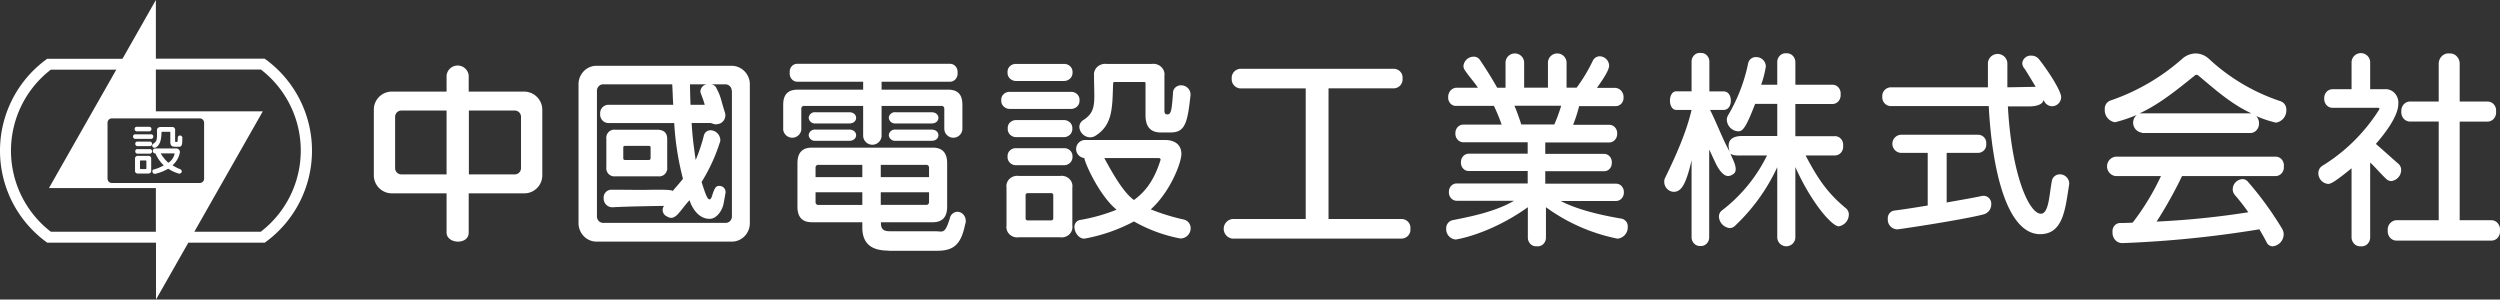 <svg xmlns="http://www.w3.org/2000/svg" width="561.836" height="67.316" viewBox="0 0 561.836 67.316">
  <rect x="0" y="0" width="561.836" height="67.316" fill="#333333" stroke="none"/>
  <g id="ロゴ_白" data-name="ロゴ　白" transform="translate(-15.497 -1266.84)">
    <path id="パス_212163" data-name="パス 212163" d="M52.753,35.827v8.815c0,1.394-1.168,2.034-2.411,2.034s-2.562-.716-2.562-2.034V35.827H35.5a4.052,4.052,0,0,1-4.069-4.069V17.028A4.051,4.051,0,0,1,35.5,12.959H47.78V9.343a2.5,2.5,0,0,1,4.973,0V12.96H65.26a4.092,4.092,0,0,1,4.031,4.069v14.73a4.044,4.044,0,0,1-4.031,4.069ZM47.78,17.216H37.646a1.407,1.407,0,0,0-1.432,1.432v11.49a1.407,1.407,0,0,0,1.432,1.432H47.78Zm16.727,1.432a1.407,1.407,0,0,0-1.432-1.432H52.791V31.57H63.075a1.407,1.407,0,0,0,1.432-1.432V18.648Z" transform="translate(68.078 1274.465)" fill="#fff"/>
    <path id="パス_212164" data-name="パス 212164" d="M47.529,46.648a4,4,0,0,1-2.882-1.217,4.21,4.21,0,0,1-1.187-2.955V11.3a4.209,4.209,0,0,1,1.186-2.956A4,4,0,0,1,47.529,7.13h30.4A4.146,4.146,0,0,1,81.962,11.3V42.476a4.2,4.2,0,0,1-1.171,2.944,4,4,0,0,1-2.86,1.228ZM77.893,12.77a1.462,1.462,0,0,0-.412-1.044,1.389,1.389,0,0,0-1.019-.422h-3.24a1.453,1.453,0,0,1,1.281.966c.979,1.854.9,2.317,1.808,5.215a2.044,2.044,0,0,1-.056,1.662,1.959,1.959,0,0,1-1.263,1.043c-1.017.232-1.055,0-1.846-.193H68.889c.188,3.438.527,5.6.9,8.306A37.171,37.171,0,0,0,71.6,22.93a1.571,1.571,0,0,1,1.507-1.314A2.283,2.283,0,0,1,75.33,23.78a1.548,1.548,0,0,1-.151.7,39.173,39.173,0,0,1-4.067,8.772c.829,2.549,1.281,3.9,1.771,3.9.414,0,.565-.734.753-1.314.414-1.159.716-1.816,1.545-1.7a1.331,1.331,0,0,1,1.059.548,1.4,1.4,0,0,1,.222,1.2c-.113.7-.3,1.661-.414,2.279-.264,1.39-1.469,3.322-3.052,3.361-1.507.039-3.165-.85-4.332-3.477a5.241,5.241,0,0,0-.264-.7c-2.26,2.4-3.165,4.906-5.161,3.589a1.53,1.53,0,0,1-.821-1.021,1.569,1.569,0,0,1,.256-1.3s-8.514.116-11.453.308h-.264a1.918,1.918,0,0,1-1.346-.649,2.017,2.017,0,0,1-.5-1.436,1.756,1.756,0,0,1,1.582-1.854c5.8,0,5.161.077,9.833,0,3.579-.039,4.219.155,4.031.348.6-.7,1.808-2.051,2.373-2.82a63.384,63.384,0,0,1-1.959-12.516h-14.8a1.838,1.838,0,0,1-1.358-.613,1.936,1.936,0,0,1-.488-1.438,1.936,1.936,0,0,1,.488-1.438,1.838,1.838,0,0,1,1.358-.613H64.745c-.075-1-.151-3.515-.226-4.6H49.036a1.389,1.389,0,0,0-1.025.423A1.462,1.462,0,0,0,47.6,12.77v28.2a1.462,1.462,0,0,0,.412,1.046,1.389,1.389,0,0,0,1.02.422H76.5a1.389,1.389,0,0,0,1.02-.422,1.462,1.462,0,0,0,.412-1.046V12.77ZM51.748,31.97a1.773,1.773,0,0,1-1.524-.522,1.875,1.875,0,0,1-.51-1.563v-6.3a1.875,1.875,0,0,1,.51-1.563,1.773,1.773,0,0,1,1.524-.522h9.343c1.545,0,2.3.7,2.3,2.086v6.3a1.875,1.875,0,0,1-.51,1.563,1.773,1.773,0,0,1-1.524.522Zm7.911-6.451c0-.271-.151-.387-.414-.387H53.933c-.264,0-.414.077-.414.387v2.317c0,.308.075.463.414.463h5.312c.3,0,.414-.155.414-.463ZM68.513,11.3c0,1.121.075,3.631.113,4.6h3.2a21.171,21.171,0,0,0-.791-2.317,2.391,2.391,0,0,1-.188-.7A1.7,1.7,0,0,1,72.28,11.3h-3.8Z" transform="translate(102.05 1274.492)" fill="#fff"/>
    <path id="パス_212165" data-name="パス 212165" d="M91.794,17.489a.678.678,0,0,0-.17-.548.574.574,0,0,0-.508-.183H77.7V23.5a2.074,2.074,0,0,1-4.144,0V16.758H60.337a.574.574,0,0,0-.508.183.678.678,0,0,0-.17.548v4.628a2.051,2.051,0,0,1-4.068,0v-5.6c0-2.354,1.093-3.41,3.24-3.41H73.56V11.319H58.679a1.657,1.657,0,0,1-1.219-.636,1.928,1.928,0,0,1-.4-1.394,1.886,1.886,0,0,1,.4-1.379,1.618,1.618,0,0,1,1.217-.61H93.188a1.638,1.638,0,0,1,1.186.629,1.9,1.9,0,0,1,.4,1.36,1.921,1.921,0,0,1-.385,1.382,1.653,1.653,0,0,1-1.2.648H77.7v1.786H92.623c2.185,0,3.24,1.055,3.24,3.41v5.4a2.035,2.035,0,0,1-4.069,0ZM79.249,49.275c-2.976,0-5.877-.893-5.877-5.2V42.9H62.032c-2.185,0-3.24-1.178-3.24-3.491V29.626c0-2.354,1.093-3.491,3.24-3.491H89.194c2.185,0,3.24,1.178,3.24,3.491v9.784c0,2.354-1.093,3.491-3.24,3.491H77.553v.163c0,1.746.979,1.867,2.26,1.867H89.835c1.658,0,2.072.731,3.2-2.882a1.8,1.8,0,0,1,1.733-1.5,1.842,1.842,0,0,1,1.33.642,2.14,2.14,0,0,1,.516,1.468,2.007,2.007,0,0,1-.151.771c-.942,4.628-2.675,5.886-6.367,5.886H79.286ZM62.861,20.7a1.4,1.4,0,0,1-1.545-1.259,1.375,1.375,0,0,1,1.545-1.259h7.572c1.055,0,1.545.646,1.545,1.259s-.49,1.259-1.545,1.259Zm0,3.9a1.4,1.4,0,0,1-1.545-1.259,1.375,1.375,0,0,1,1.545-1.259h7.572c1.055,0,1.545.646,1.545,1.259s-.49,1.259-1.545,1.259Zm10.511,5.4H63.539a.574.574,0,0,0-.508.183.678.678,0,0,0-.17.548v2.03H73.372Zm0,6.17H62.861v2.111a.678.678,0,0,0,.17.548.574.574,0,0,0,.508.183h9.833V36.16Zm14.994-5.439a.678.678,0,0,0-.17-.548.574.574,0,0,0-.508-.183H77.516v2.761h10.85Zm0,5.439H77.516V39H87.687a.574.574,0,0,0,.508-.183.678.678,0,0,0,.17-.548ZM80.866,20.7a1.4,1.4,0,0,1-1.545-1.259,1.375,1.375,0,0,1,1.545-1.259h8.062c1.055,0,1.545.646,1.545,1.259s-.49,1.259-1.545,1.259H80.869Zm0,3.9a1.4,1.4,0,0,1-1.545-1.259,1.375,1.375,0,0,1,1.545-1.259h8.062c1.055,0,1.545.646,1.545,1.259s-.49,1.259-1.545,1.259H80.869Z" transform="translate(135.919 1273.884)" fill="#fff"/>
    <path id="パス_212166" data-name="パス 212166" d="M69.668,17.125a1.944,1.944,0,0,1-1.387-.583,1.767,1.767,0,0,1-.5-1.366,1.708,1.708,0,0,1,.507-1.34,1.882,1.882,0,0,1,1.381-.539h13.81a1.9,1.9,0,0,1,1.375.545,1.726,1.726,0,0,1,.513,1.334,1.764,1.764,0,0,1-.5,1.37,1.941,1.941,0,0,1-1.39.583H69.668Zm2.046,28.851a2.5,2.5,0,0,1-2.07-.653,2.251,2.251,0,0,1-.684-1.977V34.821a2.251,2.251,0,0,1,.684-1.977,2.5,2.5,0,0,1,2.07-.653H81a2.5,2.5,0,0,1,2.07.653,2.251,2.251,0,0,1,.684,1.977v8.526a2.251,2.251,0,0,1-.684,1.977,2.5,2.5,0,0,1-2.07.653Zm-.627-35.125a1.944,1.944,0,0,1-1.393-.585,1.766,1.766,0,0,1-.5-1.373,1.709,1.709,0,0,1,.509-1.338,1.882,1.882,0,0,1,1.38-.537H81.9a1.9,1.9,0,0,1,1.376.542,1.727,1.727,0,0,1,.517,1.333,1.784,1.784,0,0,1-.5,1.368,1.961,1.961,0,0,1-1.388.589Zm0,18.933A1.944,1.944,0,0,1,69.7,29.2a1.767,1.767,0,0,1-.5-1.369,1.708,1.708,0,0,1,.507-1.34,1.882,1.882,0,0,1,1.381-.539H81.9a1.9,1.9,0,0,1,1.375.545,1.726,1.726,0,0,1,.513,1.334,1.784,1.784,0,0,1-.5,1.364,1.961,1.961,0,0,1-1.383.59H71.085Zm.04-6.311a1.944,1.944,0,0,1-1.389-.584,1.767,1.767,0,0,1-.5-1.369,1.708,1.708,0,0,1,.507-1.34,1.882,1.882,0,0,1,1.381-.539H81.864a1.9,1.9,0,0,1,1.375.545,1.727,1.727,0,0,1,.513,1.334,1.784,1.784,0,0,1-.5,1.364,1.961,1.961,0,0,1-1.383.59H71.124Zm8.341,13.111a.447.447,0,0,0-.135-.4.5.5,0,0,0-.415-.129H73.8a.5.5,0,0,0-.415.129.447.447,0,0,0-.135.4v5.072a.447.447,0,0,0,.135.4.5.5,0,0,0,.415.129h5.117a.5.5,0,0,0,.415-.129.447.447,0,0,0,.135-.4Zm24.195-14.16c-2.36,0-3.462-1.315-3.462-3.832V11.378c0-.263-.078-.3-.472-.3H93.313c-.276,0-.394.075-.394.376-.2,5.259,0,9.279-4.052,11.759a2.163,2.163,0,0,1-1.141.3,2.5,2.5,0,0,1-2.4-2.329,1.844,1.844,0,0,1,.94-1.578c3.068-1.994,2.36-4.207,2.36-9.955a2.338,2.338,0,0,1,.749-1.975,2.588,2.588,0,0,1,2.091-.655h10.15a2.58,2.58,0,0,1,2.123.677,2.328,2.328,0,0,1,.709,2.027v7.739c0,.638.158.9.668.9.748,0,.984-.638,1.259-4.808a1.656,1.656,0,0,1,.52-1.232,1.82,1.82,0,0,1,1.29-.5,2.172,2.172,0,0,1,1.517.607,1.977,1.977,0,0,1,.607,1.46v.225c-.668,5.935-1.141,8.3-4.406,8.3H103.62Zm-.078,6.048a.414.414,0,0,0-.394-.3H86.546a2.031,2.031,0,0,1,0-4.058H104.56c2.4,0,3.7,1.2,3.7,3.156s-2.518,8.528-6.885,12.435a48.188,48.188,0,0,0,7.278,2.254,2,2,0,0,1,1.692,1.994,2.308,2.308,0,0,1-2.321,2.294A33.718,33.718,0,0,1,97.6,42.417,38.056,38.056,0,0,1,86.7,46.24a.905.905,0,0,1-.313.038c-1.18,0-2.164-1.39-2.164-2.63A1.543,1.543,0,0,1,85.6,42.071a39.963,39.963,0,0,0,8.1-2.294C89.774,36.586,86.39,29,86.39,27.869a2.219,2.219,0,0,1,2.321-1.953,1.578,1.578,0,0,1,1.456.827C92.1,30.349,94.927,35.717,97.6,37.6c3.068-2.217,4.76-5.146,5.98-9.017v-.151Z" transform="translate(172.735 1274.188)" fill="#fff"/>
    <path id="パス_212167" data-name="パス 212167" d="M82.173,45.475a2.218,2.218,0,0,1,0-4.406H98.641V11.721H83.976a2.1,2.1,0,0,1-1.455-.7,2.02,2.02,0,0,1-.508-1.509,2.02,2.02,0,0,1,.508-1.509,2.1,2.1,0,0,1,1.455-.7h34.458a2.026,2.026,0,0,1,1.48.671,1.95,1.95,0,0,1,.486,1.528,1.973,1.973,0,0,1-.492,1.522,2.049,2.049,0,0,1-1.471.681H103.769V41.064H120.2a2.025,2.025,0,0,1,1.48.674,1.95,1.95,0,0,1,.484,1.53,1.973,1.973,0,0,1-.492,1.522,2.049,2.049,0,0,1-1.471.681H82.133Z" transform="translate(210.295 1274.992)" fill="#fff"/>
    <path id="パス_212168" data-name="パス 212168" d="M117.86,39.735c3.88,2.085,9.531,3.328,13.788,4.044a1.745,1.745,0,0,1,1.432,1.844,2.539,2.539,0,0,1-2.185,2.646,1.208,1.208,0,0,1-.377-.04,40.862,40.862,0,0,1-15.818-7.01v6.811a2.005,2.005,0,0,1-.6,1.472,1.758,1.758,0,0,1-1.435.492,1.779,1.779,0,0,1-1.428-.5,2.027,2.027,0,0,1-.606-1.464V41.218c-8.552,6.093-16.049,7.257-16.237,7.257a2.334,2.334,0,0,1-2.11-2.448A1.845,1.845,0,0,1,93.867,44.1c4.483-.882,9.569-1.964,13.675-4.33H94.691a1.716,1.716,0,0,1-1.3-.565,1.951,1.951,0,0,1-.5-1.4,1.916,1.916,0,0,1,.508-1.384,1.684,1.684,0,0,1,1.3-.541h15.9v-2.8H97.366a1.676,1.676,0,0,1-1.276-.554,1.906,1.906,0,0,1-.49-1.371,1.941,1.941,0,0,1,.487-1.389,1.708,1.708,0,0,1,1.284-.576h13.223V26.625H96.16a1.749,1.749,0,0,1-1.309-.589,1.987,1.987,0,0,1-.5-1.416,1.951,1.951,0,0,1,.5-1.4,1.716,1.716,0,0,1,1.3-.565h8.589a37.347,37.347,0,0,0-1.733-4.21H94.578a1.667,1.667,0,0,1-1.33-.52,1.9,1.9,0,0,1-.516-1.4,2.142,2.142,0,0,1,.5-1.491,1.892,1.892,0,0,1,1.346-.674H99.4c-.716-1.163-1.959-2.486-2.863-3.849A1.69,1.69,0,0,1,96.16,9.47a2.312,2.312,0,0,1,2.3-2.085,1.641,1.641,0,0,1,1.394.722c1.658,2.448,3.089,4.811,3.88,6.254h1.884V8.625a2.095,2.095,0,0,1,4.182,0v5.733h5.35V8.625a2.095,2.095,0,0,1,4.182,0v5.733h2.26a36.369,36.369,0,0,0,3.617-6.014A1.737,1.737,0,0,1,126.791,7.3,2.171,2.171,0,0,1,128.9,9.43c0,.922-1.319,3.006-2.75,4.971h4.144a1.892,1.892,0,0,1,1.346.674,2.142,2.142,0,0,1,.5,1.491,1.924,1.924,0,0,1-.523,1.4,1.689,1.689,0,0,1-1.323.528h-8.137A30.63,30.63,0,0,1,120.8,22.7h8.1a1.714,1.714,0,0,1,1.305.564,1.949,1.949,0,0,1,.5,1.4,1.987,1.987,0,0,1-.5,1.416,1.749,1.749,0,0,1-1.309.589H114.545v2.563H127.73a1.687,1.687,0,0,1,1.291.569,1.92,1.92,0,0,1,.48,1.4,1.885,1.885,0,0,1-.485,1.38,1.655,1.655,0,0,1-1.286.544H114.545v2.806H130.4a1.682,1.682,0,0,1,1.3.54,1.914,1.914,0,0,1,.507,1.384,1.949,1.949,0,0,1-.5,1.4,1.714,1.714,0,0,1-1.305.564H117.672ZM107.613,18.409c.49,1.123,1.055,2.686,1.545,4.21h7.422a35.878,35.878,0,0,0,1.545-4.21H107.651Z" transform="translate(248.225 1272.191)" fill="#fff"/>
    <path id="パス_212169" data-name="パス 212169" d="M129.962,32.311a42.812,42.812,0,0,1-9.531,13.2,1.765,1.765,0,0,1-1.168.481,2.747,2.747,0,0,1-2.411-2.568,1.73,1.73,0,0,1,.678-1.4,34.856,34.856,0,0,0,10.134-12.355h-5.086c-1.168,0-2.6.12-3.127-.441.3,1.043,2.034,3.692.64,4.614-.979.682-1.959.8-3.315-1.244-.64-.959-1.394-2.849-2.11-4.253v19.7a2.008,2.008,0,0,1-.574,1.442,1.761,1.761,0,0,1-1.385.524,1.789,1.789,0,0,1-1.4-.519,2.039,2.039,0,0,1-.6-1.448v-17.3c-1.356,5.939-2.486,7.1-4.069,7.1a2.254,2.254,0,0,1-2.072-2.247,1.811,1.811,0,0,1,.226-.959c2.11-4.334,4.671-9.871,5.915-15.207h-3.466c-.9,0-1.394-1.043-1.394-2.087s.49-2.087,1.394-2.087h3.466V8.6a2,2,0,0,1,.584-1.463,1.747,1.747,0,0,1,1.416-.5,1.769,1.769,0,0,1,1.409.511,2.018,2.018,0,0,1,.591,1.455v6.661h3.165c1.13,0,1.658,1,1.658,2.087s-.527,2.087-1.658,2.087h-3.014c1.545,3.009,3.089,7.182,4.408,9.349-1.093-3.408,1.959-3.491,2.825-3.491h7.874V18.067h-4.973c-2.185,5.7-2.863,6.178-3.843,6.178a2.719,2.719,0,0,1-2.524-2.568,2,2,0,0,1,.264-1,37.88,37.88,0,0,0,4.517-11.635,1.745,1.745,0,0,1,1.771-1.48A2.151,2.151,0,0,1,127.4,9.64a21.4,21.4,0,0,1-1.055,4.133h3.617v-5.1a2.046,2.046,0,0,1,.613-1.461A1.794,1.794,0,0,1,132,6.71a1.818,1.818,0,0,1,1.415.516,2.07,2.07,0,0,1,.619,1.45v5.1h8.326a1.779,1.779,0,0,1,1.38.641,2.03,2.03,0,0,1,.46,1.526,2.052,2.052,0,0,1-.471,1.521,1.8,1.8,0,0,1-1.375.646H134.03v7.222h8.891a1.778,1.778,0,0,1,1.383.638,2.03,2.03,0,0,1,.463,1.528,2.052,2.052,0,0,1-.471,1.521,1.8,1.8,0,0,1-1.375.646h-6.593c2.637,5.016,4.822,8.387,9.079,11.877a1.8,1.8,0,0,1,.64,1.4,2.7,2.7,0,0,1-2.26,2.648c-1.545,0-6.178-5.3-9.757-13.321V48.12a2.036,2.036,0,0,1-4.069,0V32.351Z" transform="translate(284.945 1272.109)" fill="#fff"/>
    <path id="パス_212170" data-name="パス 212170" d="M127.019,28.917h-6.1a2.044,2.044,0,0,1,0-4.069h17.4a1.828,1.828,0,0,1,1.846,2.034,1.849,1.849,0,0,1-1.846,2.034h-7.045V40.068c3.353-.6,6.216-1.093,7.761-1.432a2.957,2.957,0,0,1,.527-.075,1.763,1.763,0,0,1,1.733,1.884,2.291,2.291,0,0,1-1.771,2.3c-2.336.678-11.754,2.3-19.176,3.353h-.3a2.163,2.163,0,0,1-2-2.336,1.719,1.719,0,0,1,1.507-1.884c2.411-.3,4.9-.716,7.459-1.13V28.992Zm18.008-10.548c.829,15.521,4.784,24.224,7.422,24.224,1.808,0,1.884-4.37,2.449-7.271a1.8,1.8,0,0,1,1.808-1.582,2.1,2.1,0,0,1,2.11,2.072c0,.151-.038.226-.038.377-.829,4.9-1.168,11-6.48,11-7.459,0-10.812-14.316-11.566-28.782H118.656a1.957,1.957,0,0,1-1.846-2.11,1.957,1.957,0,0,1,1.846-2.11h21.888V8.724a2.192,2.192,0,0,1,4.37-.038h0v5.5l6.367-.113c-.226-.377-2.26-3.767-2.524-4.106a1.88,1.88,0,0,1-.49-1.243A1.9,1.9,0,0,1,150.3,7.067a2.19,2.19,0,0,1,1.771.866c2,2.524,4.935,7.045,4.935,8.476a2.081,2.081,0,0,1-2.072,2.034,2.051,2.051,0,0,1-1.808-1.281c-.264-.6.49,1.319-3.466,1.319h-4.6Z" transform="translate(321.706 1272.277)" fill="#fff"/>
    <path id="パス_212171" data-name="パス 212171" d="M137.383,24.464a2.256,2.256,0,0,1-1.171-3.988,35.05,35.05,0,0,1-4.9,1.652,2.742,2.742,0,0,1-2.3-2.9,1.935,1.935,0,0,1,1.356-2.014,47.479,47.479,0,0,0,16.086-9.386,4.657,4.657,0,0,1,2.976-1.169,4.487,4.487,0,0,1,2.938,1.169,43.819,43.819,0,0,0,16.086,9.547,1.947,1.947,0,0,1,1.356,1.974,2.756,2.756,0,0,1-2.336,2.86,24.785,24.785,0,0,1-4.445-1.491,2.334,2.334,0,0,1,.64,1.652,2.18,2.18,0,0,1-.547,1.533,1.9,1.9,0,0,1-1.412.642H137.383Zm9,9.748a98.093,98.093,0,0,1-5.722,10.235,189.083,189.083,0,0,0,20.607-2.095,44.765,44.765,0,0,0-3.014-3.867,2.044,2.044,0,0,1-.49-1.37,2.322,2.322,0,0,1,2.223-2.215,1.563,1.563,0,0,1,1.168.563,75.058,75.058,0,0,1,7.685,10.554,2.52,2.52,0,0,1,.377,1.29,2.748,2.748,0,0,1-2.449,2.7,1.5,1.5,0,0,1-1.394-.926c-.49-.962-1.055-1.933-1.62-2.9a244.358,244.358,0,0,1-30.779,3.1h-.151a2.119,2.119,0,0,1-1.531-.779,2.426,2.426,0,0,1-.541-1.719,1.917,1.917,0,0,1,.445-1.422,1.667,1.667,0,0,1,1.288-.593c.866,0,1.959-.041,2.788-.08a55.512,55.512,0,0,0,6.367-10.473H131.393a2.2,2.2,0,0,1,0-4.351h36.015a1.775,1.775,0,0,1,1.383.641,2.043,2.043,0,0,1,.463,1.534,2.066,2.066,0,0,1-.471,1.527,1.8,1.8,0,0,1-1.375.648H146.425Zm15.559-14.1c-4.822-2.215-8.778-5.922-12.018-8.58a.518.518,0,0,0-.264-.08.554.554,0,0,0-.3.08c-3.541,2.82-7.911,6.485-12.507,8.58h25.128Z" transform="translate(359.502 1272.191)" fill="#fff"/>
    <path id="パス_212172" data-name="パス 212172" d="M148.8,32.461c-3.918,3.213-4.784,3.574-5.35,3.574a2.419,2.419,0,0,1-2.185-2.409,1.923,1.923,0,0,1,.942-1.686,39.553,39.553,0,0,0,12.7-12.569.6.6,0,0,0,.075-.241.207.207,0,0,0-.188-.2h-10.36a1.8,1.8,0,0,1-1.346-.619,2.048,2.048,0,0,1-.5-1.469,2.048,2.048,0,0,1,.5-1.469,1.8,1.8,0,0,1,1.346-.619h4.295V8.608a2.095,2.095,0,0,1,4.182,0v6.144h3.2a2.755,2.755,0,0,1,2.288.864,3.162,3.162,0,0,1,.839,2.429c0,2.008-1.62,5.06-5.048,9,1.13.959,3.617,3.213,5.011,4.417a1.855,1.855,0,0,1,.678,1.445,2.533,2.533,0,0,1-2.223,2.49,1.677,1.677,0,0,1-1.13-.482c-1.092-1-2.675-2.851-3.617-3.694V48.082a2.06,2.06,0,0,1-.628,1.472,1.8,1.8,0,0,1-1.444.5,1.856,1.856,0,0,1-1.452-.5,2.115,2.115,0,0,1-.658-1.467V32.42Zm9.908,16.309a1.914,1.914,0,0,1-1.368-.709,2.176,2.176,0,0,1-.478-1.54,2.122,2.122,0,0,1,1.846-2.329h9.607V22.02H161.76a1.914,1.914,0,0,1-1.368-.709,2.176,2.176,0,0,1-.478-1.54,2.176,2.176,0,0,1,.478-1.54,1.914,1.914,0,0,1,1.368-.709h6.555V8.969a2.391,2.391,0,0,1,.744-1.686,2.1,2.1,0,0,1,1.667-.563,2.066,2.066,0,0,1,1.6.6,2.357,2.357,0,0,1,.7,1.653v8.553h6.329a1.844,1.844,0,0,1,1.391.688,2.1,2.1,0,0,1,.455,1.561,2.128,2.128,0,0,1-.463,1.554,1.867,1.867,0,0,1-1.383.7h-6.329V44.191h7.2a1.894,1.894,0,0,1,1.405.73,2.159,2.159,0,0,1,.441,1.6,2.107,2.107,0,0,1-.456,1.56,1.847,1.847,0,0,1-1.39.689Z" transform="translate(395.245 1272.137)" fill="#fff"/>
    <g id="グループ_132677" data-name="グループ 132677" transform="translate(13.497 30.094)">
      <path id="パス_212173" data-name="パス 212173" d="M59.806,13.441l-.333-.249H35.03V0L27.52,13.219H10.587l-.333.249a25.421,25.421,0,0,0,.028,40.822l.333.249H35.058V67.316L42.319,54.54H59.5l.333-.249a25.428,25.428,0,0,0,0-40.85ZM35.03,52.074H11.418a22.994,22.994,0,0,1,0-36.416H26.134L11,42.263H35.03V52.1ZM25.136,41.127a.982.982,0,0,1-.97-.97V27.575a.982.982,0,0,1,.97-.97H44.9a.982.982,0,0,1,.97.97V40.157a.982.982,0,0,1-.97.97ZM58.642,52.074H43.677L59.058,25.025H35.03V15.63H58.642a22.994,22.994,0,0,1,0,36.416Z" transform="translate(2 1236.746)" fill="#fff"/>
      <path id="パス_212174" data-name="パス 212174" d="M11.289,13a.5.5,0,0,1-.5-.527.465.465,0,0,1,.5-.5h3.547a.479.479,0,0,1,.5.5.487.487,0,0,1-.5.527Zm.637,7.788a.6.6,0,0,1-.693-.693V17.513a.605.605,0,0,1,.693-.693h2.245a.6.6,0,0,1,.693.693V20.09a.605.605,0,0,1-.693.693Zm-.277-9.478a.5.5,0,0,1-.5-.527.465.465,0,0,1,.5-.5H14.42a.479.479,0,0,1,.5.5.5.5,0,0,1-.5.527Zm.139,5.016a.5.5,0,0,1-.5-.527.465.465,0,0,1,.5-.5h2.771a.479.479,0,0,1,.5.5.5.5,0,0,1-.5.527Zm0-1.691a.5.5,0,0,1-.5-.527.465.465,0,0,1,.5-.5h2.771a.479.479,0,0,1,.5.5.5.5,0,0,1-.5.527Zm2,3.353s-.055-.139-.139-.139H12.481s-.139.055-.139.139v1.663s.055.139.139.139h1.164s.139-.055.139-.139Zm6.263-3.242c-.61,0-.887-.36-.887-1.025V11.5s0-.083-.111-.083H17.3a.109.109,0,0,0-.111.111c-.055,1.413-.194,2.716-1.247,3.381a.559.559,0,0,1-.3.083c-.333,0-.554-.166-.554-.5,0-.249.277-.443.471-.554.721-.527.61-1.358.61-2.91,0-.471.388-.693.859-.693H19.52a.633.633,0,0,1,.721.721v2.383c0,.166.028.249.166.249.471,0,.36.166.443-.97a.451.451,0,0,1,.471-.471.538.538,0,0,1,.554.554v.055c-.083.721.139,1.912-.721,1.912H20.046Zm.083,1.607s0-.083-.111-.083h-4.3a.557.557,0,0,1,0-1.109h4.656a.826.826,0,0,1,.942.859,5.043,5.043,0,0,1-1.663,2.91,9.89,9.89,0,0,0,1.635.859.547.547,0,0,1,.443.527c0,.3-.277.5-.637.5A9.149,9.149,0,0,1,18.688,19.7a10.308,10.308,0,0,1-2.938,1.164h-.083a.541.541,0,0,1-.527-.582.375.375,0,0,1,.36-.416,9.283,9.283,0,0,0,2.189-.915,8.034,8.034,0,0,1-2-3.021.576.576,0,0,1,.582-.527.418.418,0,0,1,.388.222,8.994,8.994,0,0,0,2.051,2.744,3.127,3.127,0,0,0,1.413-2h0Z" transform="translate(21.113 1254.955)" fill="#fff"/>
    </g>
  </g>
</svg>
